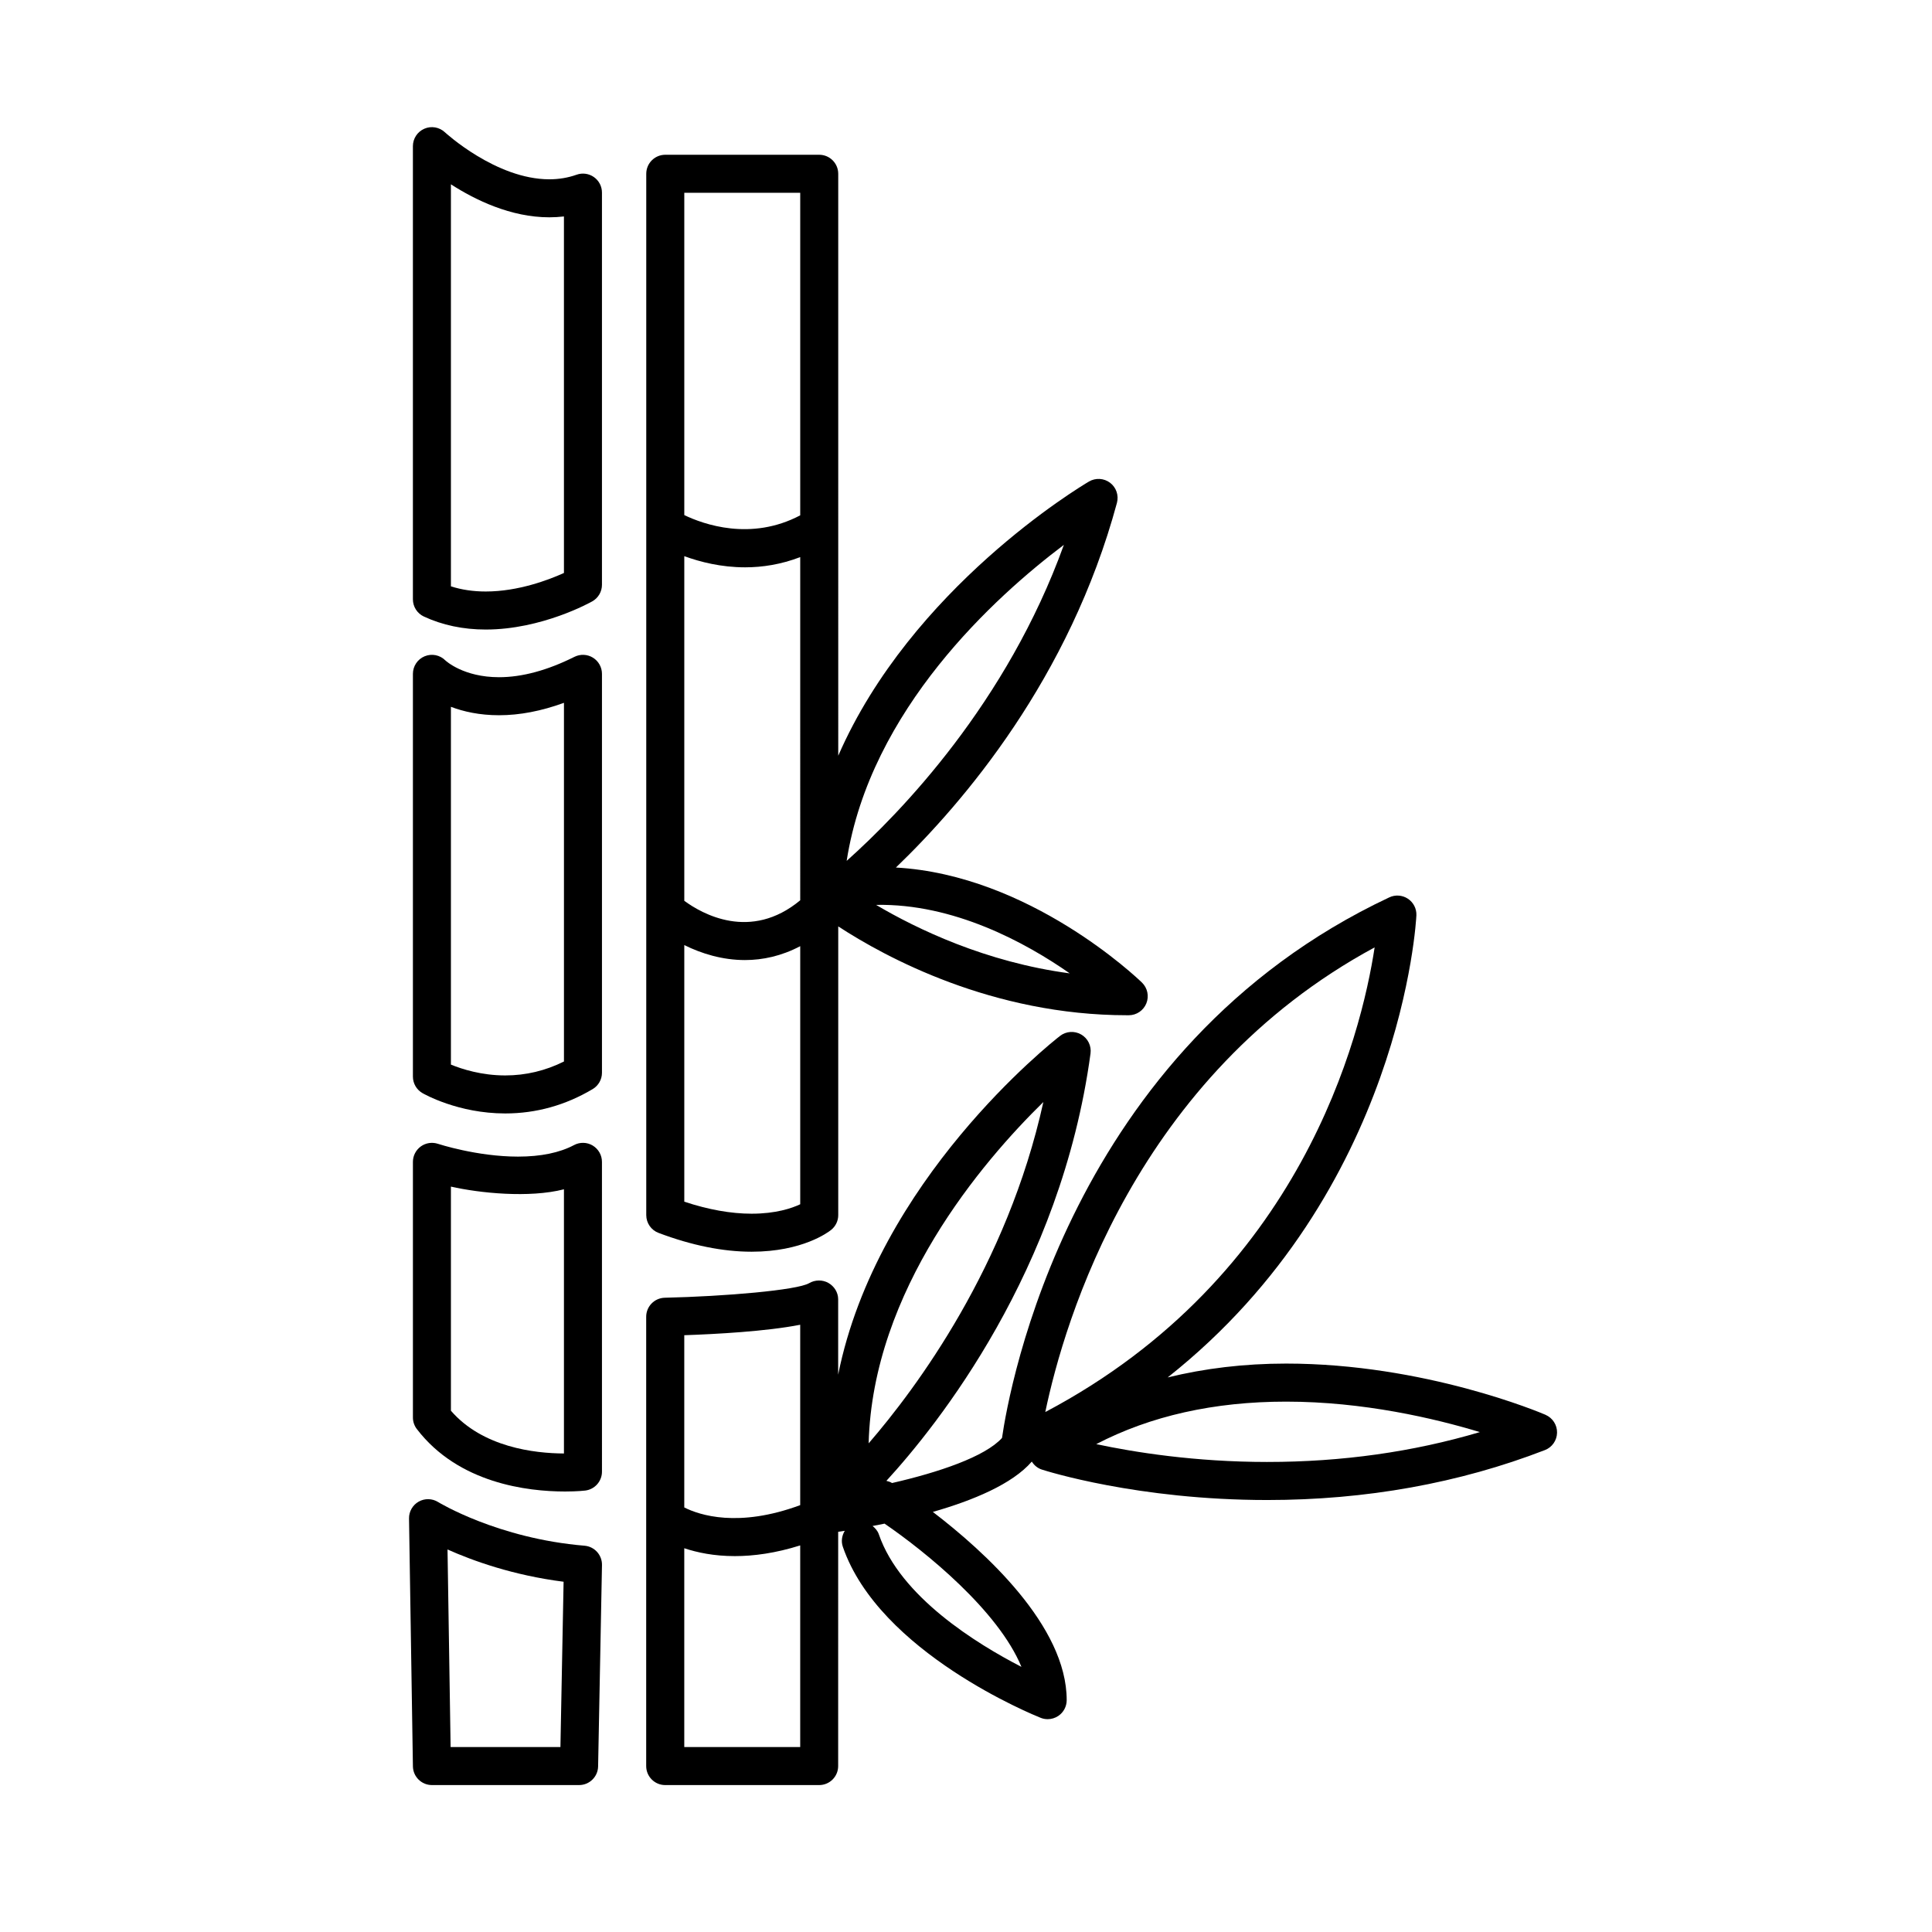 <?xml version="1.0" encoding="UTF-8"?>
<!-- Uploaded to: ICON Repo, www.svgrepo.com, Generator: ICON Repo Mixer Tools -->
<svg fill="#000000" width="800px" height="800px" version="1.1" viewBox="144 144 512 512" xmlns="http://www.w3.org/2000/svg">
 <g>
  <path d="m298.91 553.63c-23-1.918-38.656-11.48-38.812-11.578-1.562-0.969-3.543-1.012-5.144-0.105s-2.586 2.621-2.559 4.457l1.031 65.699c0.047 2.75 2.289 4.957 5.039 4.957h39c2.746 0 4.984-2.203 5.039-4.938l1.027-53.375c0.047-2.656-1.973-4.898-4.621-5.117zm-6.391 53.355h-29.102l-0.82-52.359c6.711 2.996 17.391 6.852 30.762 8.551z"/>
  <path d="m301.08 447.58c-1.512-0.906-3.402-0.957-4.961-0.121-3.805 2.023-8.801 3.055-14.848 3.055-10.848 0-21.113-3.359-21.219-3.394-1.531-0.504-3.223-0.25-4.535 0.699-1.309 0.953-2.09 2.465-2.09 4.086v67.742c0 1.109 0.363 2.18 1.039 3.059 11.02 14.402 29.344 16.555 39.281 16.555 3.285 0 5.324-0.246 5.324-0.246 2.535-0.301 4.457-2.449 4.457-5.004l-0.004-82.105c0-1.773-0.93-3.41-2.445-4.324zm-7.629 81.609c-7.812-0.039-21.539-1.629-29.953-11.332v-59.395c7.559 1.715 20.715 3.082 29.953 0.715z"/>
  <path d="m301.14 318.29c-1.484-0.918-3.34-0.996-4.902-0.223-7.164 3.582-13.887 5.402-19.984 5.402-9.406 0-14.082-4.316-14.227-4.453-1.441-1.445-3.602-1.875-5.492-1.094-1.883 0.781-3.109 2.621-3.109 4.656v106.74c0 1.789 0.953 3.449 2.504 4.352 0.383 0.223 9.43 5.406 21.965 5.406 8.188 0 15.98-2.176 23.176-6.457 1.523-0.91 2.457-2.555 2.457-4.328v-105.71c0-1.75-0.906-3.371-2.387-4.289zm-7.688 107.02c-4.914 2.453-10.133 3.691-15.559 3.691-6.281 0-11.488-1.676-14.395-2.871v-94.816c3.301 1.254 7.547 2.231 12.758 2.231 5.473 0 11.23-1.109 17.199-3.293v95.059z"/>
  <path d="m301.4 190.93c-1.34-0.945-3.055-1.18-4.594-0.629-2.266 0.805-4.699 1.215-7.231 1.215-14.121 0-27.539-12.344-27.676-12.465-1.473-1.371-3.613-1.738-5.445-0.938-1.84 0.801-3.031 2.613-3.031 4.621v120.09c0 1.961 1.137 3.742 2.918 4.57 4.914 2.281 10.422 3.441 16.383 3.441 14.844 0 27.703-7.168 28.242-7.473 1.582-0.891 2.559-2.57 2.559-4.387v-103.93c0.004-1.637-0.789-3.172-2.125-4.113zm-7.945 104.91c-3.981 1.805-12.082 4.914-20.73 4.914-3.305 0-6.398-0.457-9.227-1.367v-106.54c6.43 4.141 15.871 8.742 26.07 8.742 1.309 0 2.606-0.082 3.879-0.227l0.004 94.477z"/>
  <path d="m318.52 470.73c8.742 3.305 17.043 4.988 24.676 4.988 13.469 0 20.32-5.18 21.055-5.773 1.195-0.953 1.891-2.402 1.891-3.93v-76.512c12.539 8.188 40.828 23.547 76.57 23.547h0.434c2.047-0.004 3.883-1.254 4.648-3.148 0.766-1.898 0.312-4.074-1.152-5.5-1.246-1.211-29.832-28.527-65.219-30.496 17.961-17.262 46.023-50.18 58.578-96.641 0.527-1.977-0.18-4.082-1.809-5.32-1.633-1.238-3.844-1.367-5.606-0.332-2.383 1.402-47.047 28.191-66.441 72.66l-0.004-154.22c0-2.781-2.258-5.039-5.039-5.039h-40.797c-2.781 0-5.039 2.258-5.039 5.039v275.97c0 2.094 1.297 3.969 3.254 4.707zm37.547-88.141c-13.164 10.934-26.062 3.566-30.723 0.133v-91.332c4.18 1.527 9.754 2.957 16.121 2.957 4.559 0 9.508-0.754 14.602-2.707zm-12.867 83.055c-5.488 0-11.477-1.074-17.855-3.184v-68.004c4.574 2.266 10.09 3.969 16.07 3.969 4.707 0 9.68-1.059 14.652-3.68v68.398c-2.25 1.059-6.481 2.5-12.867 2.5zm32.973-81.84c20.523-0.402 39.559 9.941 51.316 18.148-22.277-2.969-40.52-11.77-51.316-18.148zm49.762-95.406c-15.105 41.887-43.172 70.891-57.559 83.742 6.266-40.152 39.477-70.117 57.559-83.742zm-69.867-93.309v85.48c-13.055 6.898-25.641 2.383-30.723-0.066v-85.414z"/>
  <path d="m553.59 518.94c-1.289-0.555-32.039-13.578-68.766-13.578-11.16 0-21.602 1.281-31.379 3.672 62.246-49.277 65.883-121.62 65.914-122.47 0.07-1.758-0.785-3.422-2.254-4.394-1.465-0.969-3.336-1.109-4.922-0.359-84.891 39.883-100.8 130.46-102.64 143.26-4.492 4.977-16.785 9.117-29.145 11.949 0-0.004-0.016-0.016-0.02-0.016-0.465-0.297-0.973-0.438-1.477-0.562 13.492-14.711 46.285-55.637 54.098-113.25 0.277-2.031-0.707-4.027-2.481-5.043-1.777-1.023-3.984-0.871-5.606 0.387-2.324 1.805-48.457 38.293-58.789 89.77v-19.98c0-1.805-1.023-3.441-2.59-4.336-1.566-0.887-3.551-0.852-5.109 0.066-3.184 1.863-22.348 3.5-38.25 3.859-2.734 0.066-4.926 2.297-4.926 5.039v119.07c0 2.785 2.258 5.039 5.039 5.039h40.797c2.781 0 5.039-2.254 5.039-5.039l0.004-62.082c0.559-0.086 1.109-0.16 1.75-0.262-0.75 1.234-1.027 2.746-0.52 4.223 9.617 28.012 50.684 44.641 52.426 45.336 0.598 0.242 1.234 0.359 1.863 0.359 0.992 0 1.98-0.297 2.828-0.867 1.379-0.938 2.207-2.492 2.211-4.16 0.031-19.652-21.758-39.406-35.473-49.898 10.551-3.019 21.051-7.344 26.227-13.34 0.613 0.973 1.523 1.754 2.656 2.117 1.02 0.328 25.297 8.07 59.75 8.07h0.004c26.121 0 50.875-4.453 73.566-13.234 1.91-0.734 3.18-2.559 3.219-4.606 0.039-2.051-1.172-3.922-3.051-4.734zm-133.09-82.891c-9.578 43.484-33.691 75.863-46.301 90.453 1.047-40.617 30.117-74.613 46.301-90.453zm-64.438 59.023v47.805c-16.398 6.066-26.695 2.648-30.723 0.613v-45.645c8.277-0.285 21.75-1.008 30.723-2.773zm-30.723 111.91v-52.684c3.441 1.145 7.883 2.086 13.391 2.086 4.969 0 10.766-0.766 17.332-2.836v53.43h-30.723zm89.352-21.246c-11.859-6.106-32.117-18.602-37.789-35.121-0.324-0.938-0.945-1.637-1.664-2.211 1.039-0.195 2.082-0.398 3.18-0.625 10.949 7.5 30.148 23.094 36.273 37.957zm93.602-190.67c-3.566 23.387-19.375 87.262-87.281 123.14 5.051-24.215 24.086-88.996 87.281-123.14zm-28.426 136.37c-0.004 0-0.004 0 0 0-19.211 0-35.285-2.578-45.348-4.727 14.359-7.477 31.223-11.262 50.309-11.262 20.48 0 39.332 4.434 51.352 8.074-17.699 5.258-36.582 7.914-56.312 7.914z"/>
 </g>
</svg>